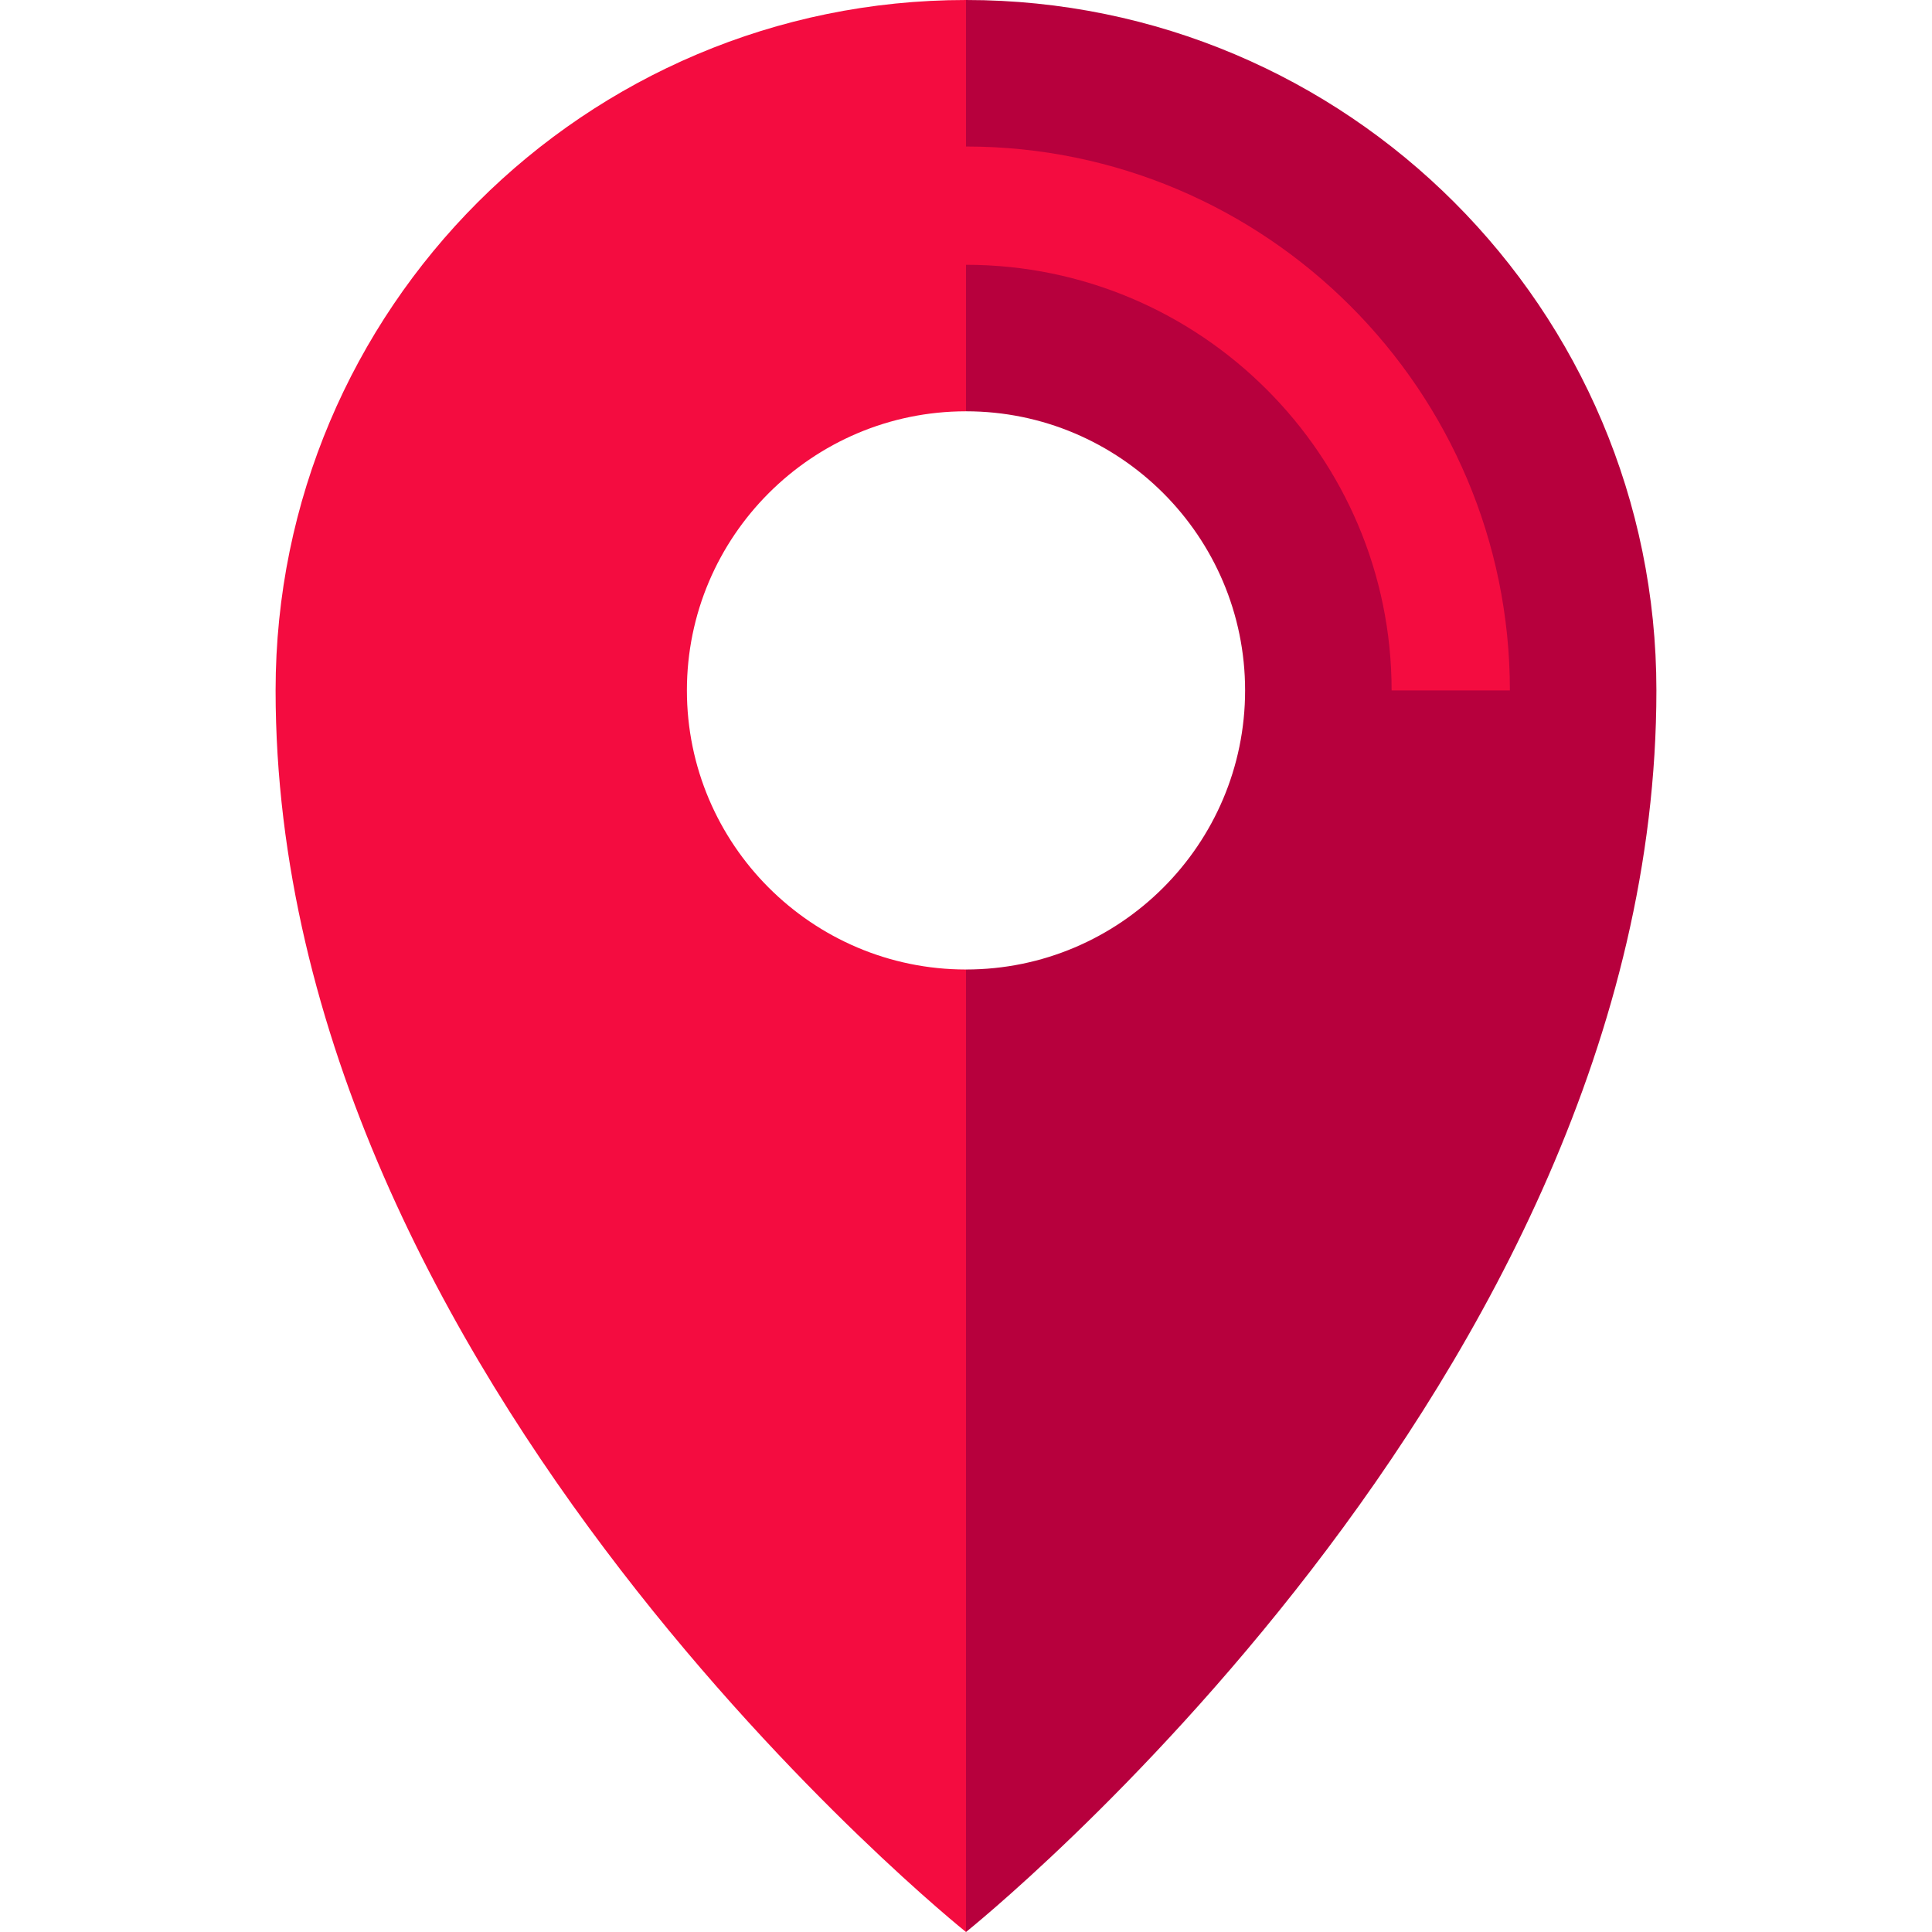 <?xml version="1.0" encoding="iso-8859-1"?>
<!-- Generator: Adobe Illustrator 19.0.0, SVG Export Plug-In . SVG Version: 6.00 Build 0)  -->
<svg version="1.1" id="Layer_1" xmlns="http://www.w3.org/2000/svg" xmlns:xlink="http://www.w3.org/1999/xlink" x="0px" y="0px"
	 viewBox="0 0 512 512" style="enable-background:new 0 0 512 512;" xml:space="preserve">
<path style="fill:#B7003D;" d="M256,0l-20.898,56.424L256,108.997c40.784,0,73.965,33.181,73.965,73.965
	S296.784,256.928,256,256.928L235.102,360.49L256,512c0,0,182.963-146.075,182.963-329.037C438.963,81.915,357.048,0,256,0z"/>
<path style="fill:#F40C40;" d="M256,38.825V0C154.952,0,73.037,81.915,73.037,182.963C73.037,365.925,256,512,256,512V256.928
	c-40.784,0-73.965-33.181-73.965-73.965s33.181-73.965,73.965-73.965V70.172c62.193,0,112.79,50.598,112.79,112.79h31.347
	C400.137,103.486,335.478,38.825,256,38.825z"/>
<g>
</g>
<g>
</g>
<g>
</g>
<g>
</g>
<g>
</g>
<g>
</g>
<g>
</g>
<g>
</g>
<g>
</g>
<g>
</g>
<g>
</g>
<g>
</g>
<g>
</g>
<g>
</g>
<g>
</g>
</svg>
